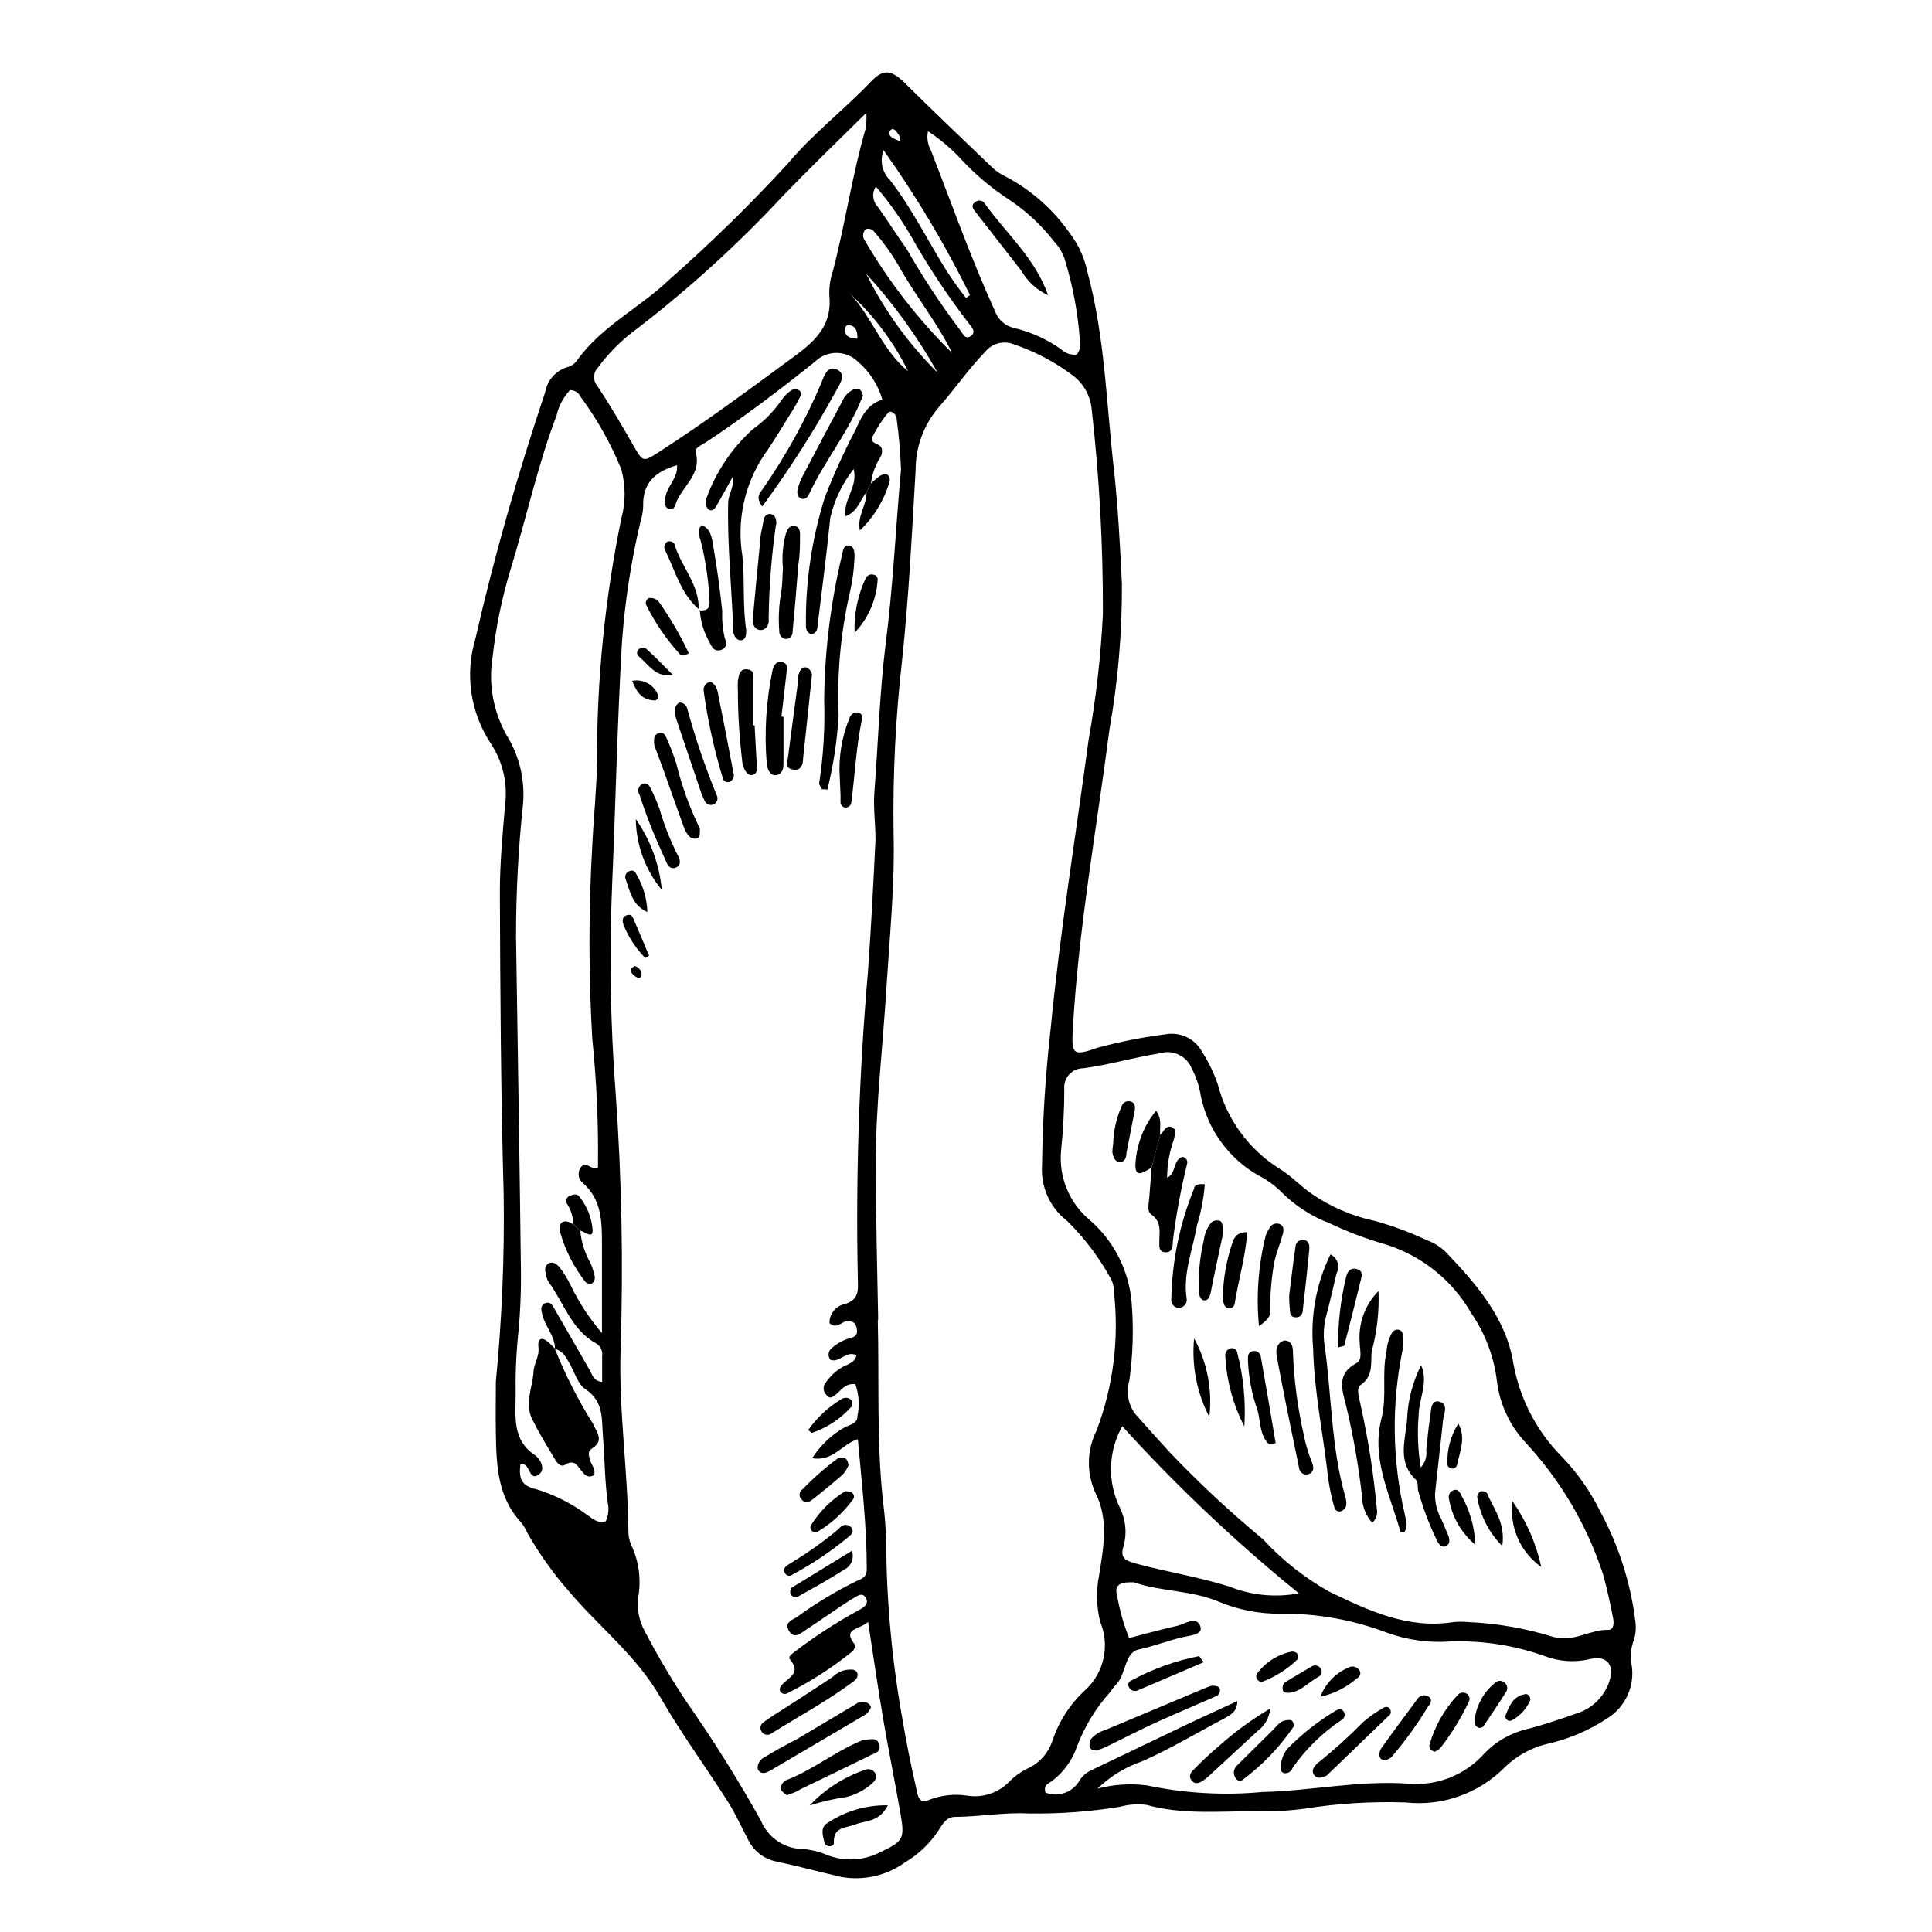 <?xml version="1.0" encoding="UTF-8"?>
<!-- Uploaded to: SVG Repo, www.svgrepo.com, Generator: SVG Repo Mixer Tools -->
<svg fill="#000000" width="800px" height="800px" version="1.1" viewBox="144 144 512 512" xmlns="http://www.w3.org/2000/svg">
 <g>
  <path d="m275.41 510.08c1.613-16.492 2.305-33.059 2.066-49.625-0.754-26.652-0.906-53.352-1.008-80.004 0-7.656 0.707-15.113 1.359-22.922v-0.004c0.781-5.785-0.562-11.656-3.777-16.523-5.398-8.16-6.894-18.293-4.082-27.66 5.039-22.168 11.336-43.984 18.539-65.496 0.547-3.055 2.738-5.555 5.695-6.5 1.07-0.254 2.016-0.879 2.668-1.762 6.5-9.168 16.727-14.008 24.586-21.562 10.977-9.672 21.438-19.914 31.34-30.684 6.547-7.859 14.711-14.055 22.016-21.715 3.477-3.629 5.594-3.023 9.27 0.656 7.457 7.406 15.113 14.66 22.672 21.914 1.078 1.074 2.34 1.945 3.727 2.57 6.812 3.609 12.668 8.793 17.082 15.113 2.254 2.981 3.82 6.422 4.582 10.078 4.684 17.23 5.039 34.965 7.055 52.496 1.109 10.078 1.613 20.152 2.117 30.23 0.066 12.902-1.027 25.785-3.277 38.488-3.426 26.449-8.211 52.75-9.723 79.398-0.402 6.953 0 7.406 6.699 5.039v0.004c5.91-1.578 11.922-2.758 17.988-3.527 3.824-0.656 7.648 1.184 9.52 4.586 1.773 2.75 3.195 5.711 4.234 8.816 2.402 9.203 8.223 17.148 16.273 22.215 2.973 1.762 5.441 4.434 8.262 6.449 5.191 3.637 11.07 6.176 17.281 7.457 4.629 1.309 9.145 2.996 13.5 5.039 1.883 0.668 3.602 1.734 5.039 3.121 8.211 8.613 16.07 17.582 17.984 29.773v0.004c1.715 9.312 6.211 17.883 12.898 24.586 4.074 4.262 7.473 9.121 10.078 14.41 4.898 9.055 8.062 18.949 9.32 29.168 0.238 1.691 0.082 3.418-0.453 5.039-0.73 1.945-0.938 4.047-0.605 6.098 1.086 5.746-1.504 11.566-6.5 14.609-4.941 3.25-10.441 5.555-16.223 6.801-4.031 1.047-7.727 3.113-10.73 5.996-6.887 7.027-16.621 10.5-26.398 9.422-8.969-0.305-17.941 0.254-26.805 1.66-4.34 0.574-8.723 0.793-13.098 0.656-9.574 0-19.246 0.957-28.719-1.664-2.375-0.309-4.793-0.137-7.102 0.504-7.977 1.297-16.055 1.887-24.133 1.766-6.449-0.352-13 0.855-19.496 0.906-2.367 0-3.324 1.914-4.383 3.527h-0.004c-2.281 3.512-5.352 6.445-8.965 8.562-4.852 3.481-10.898 4.859-16.777 3.832-5.742-1.309-11.438-2.871-17.18-4.082-3.219-0.609-5.973-2.676-7.457-5.594-1.863-3.477-3.426-7.106-5.543-10.379-5.844-9.219-12.344-18.035-17.785-27.508-6.297-11.035-16.273-18.691-24.285-28.164l0.004 0.004c-4.172-4.758-7.852-9.922-10.984-15.418-0.434-1.008-0.992-1.953-1.664-2.82-6.246-6.648-6.551-15.113-6.699-23.375-0.102-4.84 0-9.426 0-14.008zm15.668-8.566c0-3.477-2.621-5.945-3.375-9.168-0.301-1.16-0.555-2.215 0.555-2.871s2.016 0 2.57 1.211c3.176 5.492 6.348 10.984 9.473 16.473 0.707 1.211 0.957 2.82 3.273 3.074v-6.852-0.004c0.207-1.32-0.41-2.641-1.562-3.324-6.551-3.578-8.566-10.781-12.645-16.324-0.438-0.754-0.699-1.598-0.758-2.469-0.344-0.844-0.074-1.816 0.656-2.367 1.16-0.707 2.066 0 2.871 0.754v0.004c1.227 1.555 2.273 3.246 3.125 5.035 2.199 4.539 4.977 8.773 8.262 12.598v-23.477c0-5.844 0-11.891-5.039-16.273-1.285-1.016-1.531-2.871-0.555-4.184 1.41-1.965 3.023 1.16 4.535 0 0.152-11.406-0.352-22.809-1.512-34.156-0.98-17-0.98-34.039 0-51.039 0.352-7.406 1.16-14.812 1.258-22.219l0.004 0.004c-0.074-21.68 2.086-43.305 6.445-64.539 1.16-4.258 1.16-8.742 0-13-2.789-6.859-6.426-13.34-10.832-19.293-0.5-1.074-1.586-1.746-2.769-1.715-1.77 1.895-3.004 4.223-3.578 6.75-5.039 13.301-8.012 27.207-12.191 40.809-2.285 7.531-3.871 15.254-4.734 23.074-1.172 7.176 0.145 14.535 3.727 20.859 3.352 5.426 4.867 11.781 4.332 18.137-1.246 11.715-1.871 23.488-1.863 35.266 0.453 29.773 0.957 59.5 1.309 89.227h0.004c0.039 5.246-0.195 10.496-0.707 15.719-0.562 5.438-0.797 10.906-0.707 16.375 0 5.793-0.957 11.941 5.039 15.973 1.512 0.957 2.922 3.727 1.258 5.039-2.519 2.117-2.469-2.016-4.082-2.519h-0.957c-0.402 3.375 0 5.644 4.18 6.551l0.004-0.004c4.82 1.469 9.352 3.75 13.402 6.75 1.41 0.855 2.621 2.418 5.039 1.762 0.727-1.574 0.902-3.348 0.504-5.035-0.758-5.543-0.758-11.137-1.211-16.879-0.453-4.684 0.453-9.723-4.684-13.098-2.117-1.359-2.922-4.734-4.383-7.152-0.906-1.516-1.715-3.078-3.68-3.481zm83.734-229.38-1.211 2.367c-1.715 2.016-2.215 5.039-5.492 6.297-0.754-4.484 3.324-7.656 2.117-12.496-3.004 3.805-5.121 8.227-6.195 12.949-0.957 9.574-2.215 19.094-3.375 28.617 0 1.16-0.504 2.168-1.863 2.168h-0.004c-0.805-0.438-1.277-1.305-1.207-2.219-0.145-11.566 1.555-23.078 5.039-34.109 2.379-6.109 5.106-12.082 8.16-17.883 1.512-3.426 3.125-6.75 7.055-7.91-1.125-3.926-3.387-7.434-6.5-10.078-3.152-3.078-8.184-3.078-11.336 0-9.371 7.508-18.941 14.762-28.969 21.41-1.059 0.707-3.023 1.41-2.672 2.621 1.613 5.644-3.176 8.715-5.039 13-0.352 0.957-0.555 2.367-1.965 2.016-1.41-0.352-1.16-1.863-1.008-3.176 0.453-2.922 3.375-5.039 3.074-8.414-5.793 1.664-9.168 4.734-8.969 10.832l0.004 0.004c-0.047 1.297-0.266 2.586-0.656 3.828-2.539 10.645-4.207 21.477-4.988 32.395-1.211 21.16-1.664 42.371-2.57 63.531-0.805 18.574-0.504 37.18 0.906 55.719 1.621 22.684 2.059 45.438 1.312 68.168-0.504 16.02 1.914 31.891 2.066 47.863v-0.004c-0.031 1.301 0.227 2.59 0.754 3.781 2.07 4.394 2.703 9.328 1.812 14.105-0.309 3.031 0.305 6.09 1.766 8.766 3.336 6.383 7.004 12.586 10.98 18.59 7.137 10.188 13.746 20.73 19.801 31.59 1.883 4.574 6.34 7.562 11.285 7.559 2.188 0.195 4.332 0.738 6.348 1.609 4.547 1.75 9.625 1.477 13.957-0.754 6.047-2.871 6.602-3.477 5.441-10.078-1.41-8.16-3.074-16.324-4.484-24.484s-2.672-17.129-4.133-26.5c-2.168 2.117-7.203 1.613-3.324 6.246 0 0-0.352 1.211-0.805 1.562-5.266 4.262-10.977 7.945-17.031 10.984-0.535 0.402-1.273 0.402-1.812 0-0.805-0.754-0.352-1.562 0.25-2.215 1.613-1.863 5.039-2.922 2.117-6.5-0.855-0.957 0.656-1.715 1.512-2.418v-0.004c5.219-3.965 10.727-7.535 16.477-10.68 1.461-0.754 3.023-1.715 1.965-3.426-1.059-1.715-2.672 0-3.828 0.504-4.031 2.621-7.961 5.391-11.992 8.062-1.41 0.906-3.074 2.519-4.434 0.352s0.504-2.871 1.863-3.629c5.109-3.731 10.535-7 16.223-9.773 1.762-0.656 2.519-1.359 2.469-3.176 0-11.336-1.309-22.621-2.367-34.309-4.281 1.359-6.551 5.996-12.09 5.039 2.203-3.477 5.254-6.336 8.863-8.312 1.309-0.605 3.176-0.906 3.125-2.871 0.598-2.801 0.406-5.715-0.555-8.414-2.621-0.352-3.727 1.562-5.039 2.621-1.309 1.059-1.863 1.309-2.82 0-0.727-0.879-0.727-2.148 0-3.023 1.102-1.637 2.547-3.012 4.234-4.031 1.41-0.855 3.426-1.109 3.93-3.223-2.621-1.461-4.586 2.168-6.953 1.16v-0.004c-0.359-0.473-0.512-1.066-0.426-1.656 0.082-0.586 0.402-1.113 0.879-1.465 1.449-1.27 3.176-2.184 5.039-2.672 1.762-0.402 1.812-1.613 1.41-2.973-0.402-1.359-1.41-1.461-2.621-1.41-1.211 0.051-2.469 2.168-4.484 0.504-0.059-2.402 1.586-4.512 3.93-5.039 3.879-1.109 3.68-3.68 3.578-6.602v0.004c-0.57-27.117 0.32-54.246 2.668-81.266 0.855-11.789 1.461-23.578 2.016-35.266 0-4.133-0.605-8.363-0.301-12.445 1.008-13.098 1.359-26.199 2.973-39.246 1.965-15.113 2.672-30.883 4.082-46.352-0.156-4.535-0.543-9.059-1.16-13.551 0-1.008-1.461-2.367-2.266-1.512-1.527 1.848-2.848 3.856-3.93 5.996-1.109 1.863 0.707 2.016 1.664 2.672s0.855 2.316 0 3.477l-0.004-0.004c-1.203 2.019-1.977 4.266-2.266 6.602zm1.812 221.68c0.402 15.973-0.352 31.941 1.359 47.863v-0.004c0.488 3.68 0.773 7.379 0.859 11.086 0.102 15.746 1.551 31.453 4.332 46.953 1.008 5.996 2.215 11.992 3.578 17.938 0.352 1.715 0.656 4.785 3.477 3.324h-0.004c3.207-1.234 6.68-1.617 10.078-1.109 4.164 0.68 8.395-0.754 11.285-3.828 1.559-1.543 3.383-2.793 5.391-3.676 2.734-1.453 4.824-3.879 5.844-6.801 1.695-5.258 4.734-9.984 8.816-13.707 2.426-2.242 4.102-5.172 4.805-8.398 0.699-3.227 0.398-6.59-0.875-9.637-1.016-4.023-1.121-8.223-0.301-12.293 1.109-7.305 2.672-14.711-0.957-21.867v0.004c-2.43-5.285-2.316-11.387 0.301-16.578 4.426-11.703 5.996-24.293 4.586-36.727 0.043-1.309-0.289-2.602-0.957-3.727-3.078-5.566-6.949-10.66-11.488-15.117-4.551-3.512-7.031-9.078-6.598-14.812 0.148-12.004 0.906-23.992 2.266-35.922 2.469-25.695 6.648-51.188 10.078-76.781v0.004c1.961-10.977 3.223-22.066 3.777-33.203 0.066-18.16-0.926-36.312-2.973-54.359-0.332-3.57-2.164-6.828-5.039-8.969-4.719-3.551-9.973-6.32-15.566-8.211-2.691-1.09-5.781-0.293-7.609 1.965-4.434 4.586-8.012 9.824-12.191 14.559-4.031 4.641-6.25 10.582-6.246 16.727-0.957 16.828-1.812 33.656-3.578 50.383-1.738 15.215-2.496 30.531-2.266 45.844 0.352 13.551-1.008 27.055-1.863 40.605-0.957 15.922-2.922 31.84-2.871 47.762 0.047 13.453 0.398 27.059 0.652 40.609zm75.57-70.836-4.484 0.805c-5.543 1.109-11.035 2.57-16.625 3.324-1.418-0.004-2.773 0.59-3.731 1.633-0.961 1.047-1.434 2.449-1.305 3.859 0 5.441-0.301 10.934-0.855 16.375h-0.004c-0.641 7.043 2.246 13.949 7.711 18.441 6.309 5.519 10.242 13.262 10.98 21.613 0.582 6.953 0.383 13.949-0.602 20.855-0.883 3-0.328 6.238 1.512 8.766 3.023 3.426 6.098 6.852 9.07 10.078h-0.004c7.812 8.211 16.105 15.949 24.84 23.176 5.039 5.477 10.902 10.133 17.379 13.805 10.43 5.039 20.906 10.078 33.102 8.16 1.305-0.125 2.621-0.125 3.93 0 7.644 0.336 15.215 1.656 22.52 3.93 5.543 1.512 9.672-2.016 14.609-1.863 1.512 0 1.512-1.965 1.211-3.273-0.754-3.828-1.562-7.656-2.621-11.438-4.285-13.141-11.406-25.18-20.855-35.27-3.984-4.402-6.516-9.926-7.258-15.816-0.766-6.531-3.117-12.777-6.852-18.188-4.953-8.617-12.949-15.07-22.418-18.09-5.188-1.477-10.242-3.379-15.113-5.691-4.922-1.875-9.375-4.797-13.051-8.566-1.762-1.68-3.766-3.09-5.945-4.18-7.809-4.519-13.312-12.168-15.113-21.008-0.418-2.586-1.25-5.09-2.469-7.406-1.211-2.832-4.148-4.516-7.203-4.133zm-17.328 195.02c4.254-1.109 8.684-1.398 13.047-0.855 10.066 2.121 20.391 2.715 30.633 1.762 12.898-0.301 25.594-3.125 38.594-2.215h-0.004c7.594 0.699 15.066-2.234 20.152-7.91 3.019-3.203 6.906-5.461 11.188-6.5 4.434-1.109 8.816-2.621 13.148-4.133v0.004c4.074-1.199 7.328-4.269 8.766-8.266 1.664-4.684-0.555-7.406-5.34-6.144-3.844 0.863-7.852 0.582-11.539-0.805-8.07-2.894-16.617-4.231-25.188-3.93-5.68 0.414-11.379-0.375-16.727-2.32-9.008-3.426-18.578-5.133-28.215-5.039-5.707 0.07-11.371-1.043-16.625-3.273-7.203-2.973-15.113-2.57-22.27-5.039-0.438-0.027-0.875-0.027-1.309 0-2.621 0-3.879 1.109-3.125 3.527 0.656 3.848 1.719 7.613 3.176 11.234 4.434-1.16 8.664-2.316 12.898-3.273 2.066-0.504 5.039-2.769 6.047 0.352 0.555 2.117-3.125 2.266-5.039 2.769-3.828 0.906-7.457 2.367-11.336 3.176-3.879 0.805-3.273 6.602-6.047 9.32-0.578 0.656-1.117 1.348-1.613 2.066-3.801 4.227-6.777 9.133-8.766 14.461-1.234 3.535-3.477 6.637-6.449 8.918-0.906 0.754-2.519 1.059-1.863 3.176v-0.004c3.312 1.297 7.078 0.023 8.918-3.023 0.789-1.316 1.969-2.356 3.375-2.973l24.836-11.891c4.434-2.117 8.918-4.133 13.703-6.348 0 2.973-2.016 3.777-3.629 4.684-7.152 3.777-14.105 7.961-21.512 11.234l0.004 0.004c-4.453 1.508-8.516 3.984-11.891 7.254zm-61.266-444.11c-8.113 8.012-15.113 14.762-21.965 21.867v-0.004c-11.902 12.805-24.844 24.602-38.691 35.266-4.074 2.949-7.664 6.519-10.633 10.582-1.188 1.336-1.188 3.348 0 4.684 3.324 5.039 6.449 10.379 9.473 15.668 2.57 4.434 2.57 4.586 6.648 1.965 12.496-8.012 24.434-16.93 36.375-25.695 5.691-4.18 9.773-8.414 8.969-16.02-0.066-2.172 0.258-4.34 0.957-6.398 3.273-12.496 5.039-25.191 8.664-37.684h0.004c0.215-1.398 0.281-2.82 0.199-4.231zm114.62 392.36c-16.707-13.547-32.352-28.352-46.805-44.281-3.762 6.676-3.988 14.785-0.602 21.66 1.535 3.133 1.875 6.715 0.957 10.078-1.109 3.324 0.656 3.93 3.375 4.684 8.211 2.215 16.625 3.527 24.738 6.098h-0.004c5.824 2.312 12.184 2.926 18.34 1.762zm-98.293-387.48c-0.363 1.715-0.098 3.504 0.758 5.035 5.543 14.258 10.629 28.668 16.977 42.621v0.004c0.801 2.258 2.703 3.949 5.039 4.484 4.488 1.059 8.73 2.977 12.492 5.641 1.094 1.074 2.613 1.594 4.133 1.41 1.211-1.309 0.855-2.871 0.805-4.332-0.531-6.992-1.832-13.902-3.879-20.605-0.562-1.887-1.562-3.613-2.922-5.039-3.363-4.34-7.414-8.102-11.988-11.133-4.41-2.875-8.469-6.258-12.094-10.078-2.754-3.055-5.887-5.746-9.32-8.008zm6.602 59.199c-4.082-8.465-10.078-15.719-14.66-24.031v-0.004c-1.777-2.981-3.816-5.797-6.098-8.414-0.5-0.762-1.453-1.094-2.316-0.805-0.832 0.773-0.961 2.047-0.305 2.973 6.477 11.098 14.406 21.281 23.578 30.277zm-20.406-44.539c-1.129 1.715-0.895 3.988 0.555 5.441 2.621 3.727 5.039 7.508 7.707 11.285 4.211 7.379 8.887 14.48 14.008 21.262 0.754 0.906 1.359 2.769 2.922 1.613 1.562-1.16 0-2.519-0.805-3.629-4.926-6.434-9.453-13.164-13.555-20.152-3.066-5.629-6.695-10.93-10.832-15.82zm2.066-9.723c-1.105 2.762-0.449 5.914 1.664 8.008 5.894 7.609 10.078 16.223 15.113 24.234 1.562 2.367 3.176 4.684 5.039 7.004l1.059-0.754-0.004-0.004c-6.582-13.371-14.23-26.191-22.871-38.34zm14.105 58.746v-0.004c-5.234-9.32-11.523-18.012-18.742-25.895 4.789 9.645 11.121 18.441 18.742 26.047zm-7.758-0.301v-0.004c-3.766-7.586-8.887-14.414-15.113-20.152 5.793 6.297 8.414 14.762 15.113 20.301zm-13.301-8.418c0-1.965-0.352-3.375-2.469-3.629-0.391 0.125-0.707 0.422-0.855 0.809-0.203 2.367 1.512 2.82 3.324 2.82zm11.438-52.297c-0.301-1.059-0.301-1.562-0.555-1.812-0.25-0.25-1.258-2.266-2.215-1.008-0.961 1.258 0.805 2.215 2.769 2.82z"/>
  <path d="m374.81 272.13c0.762-0.762 1.586-1.453 2.469-2.066 1.461-0.805 2.621-0.402 2.519 1.41-1.434 4.988-4.164 9.508-7.91 13.098-0.855-3.727 1.863-6.699 1.715-10.078z"/>
  <path d="m338.23 270.27c-1.461 2.672-2.922 5.289-4.434 7.91-0.453 0.754-1.16 1.461-2.066 0.805v0.004c-0.438-0.469-0.703-1.074-0.754-1.715-0.039-0.434 0.047-0.871 0.25-1.258 2.535-7.016 6.754-13.297 12.293-18.289 2.957-2.082 5.519-4.676 7.559-7.656 0.727-1.09 1.672-2.016 2.769-2.723 0.559-0.277 1.211-0.277 1.766 0 0.301 0.141 0.531 0.398 0.625 0.719 0.098 0.316 0.055 0.66-0.121 0.945-0.672 1.363-1.41 2.691-2.219 3.981-2.469 3.879-4.734 7.859-7.406 11.586-5.238 7.887-7.289 17.465-5.742 26.805 0.656 6.5 0 13.098 1.008 19.598 0 1.008 0 2.418-1.211 2.672-1.211 0.25-2.168-1.109-2.215-2.367-0.402-11.336-1.613-22.672-1.359-34.008 0.051-2.422 1.711-4.336 1.258-7.008z"/>
  <path d="m361.81 353.14c-0.25-0.555-0.805-1.16-0.707-1.664h0.004c1.113-7.281 1.551-14.652 1.309-22.016 0.133-12.793 1.688-25.535 4.637-37.988 0.352-1.258 0.352-3.074 1.914-2.922 1.562 0.152 1.562 2.266 1.461 3.629-0.117 2.832-0.488 5.648-1.109 8.414-2.508 10.809-3.539 21.91-3.074 33-0.383 6.625-1.375 13.203-2.973 19.648z"/>
  <path d="m345.99 278.23c-1.664-2.316-0.855-3.324 0-4.434 6.133-8.797 11.352-18.199 15.57-28.062 0.754-1.914 1.664-5.039 4.281-3.777 2.621 1.258 0.605 4.031-0.301 5.691v0.004c-5.832 10.613-12.363 20.828-19.551 30.578z"/>
  <path d="m374.81 596.48c-0.414 1.012-1.184 1.84-2.168 2.316l-24.637 14.508c-1.008 0.555-2.168 0.906-2.922 0-0.754-0.906 0-2.621 1.008-3.324 2.922-1.812 5.996-3.477 9.02-5.039l15.668-9.32v0.004c1.039-0.855 2.539-0.855 3.578 0 0 0 0.453 0.504 0.453 0.855z"/>
  <path d="m351.63 333.95v12.445c0 1.41-0.352 2.769-1.863 3.023-1.512 0.25-2.418-1.359-2.57-2.973-0.684-8.277-0.172-16.609 1.512-24.738 0.301-1.359 1.008-2.621 2.621-2.215 1.613 0.402 1.211 1.613 1.109 2.719-0.402 3.879-0.906 7.809-1.359 11.688z"/>
  <path d="m372.69 248.86-0.906 2.168c-3.629 8.363-9.473 15.566-13.352 23.879-0.352 0.754-0.957 1.562-2.016 1.258-1.059-0.301-1.309-1.562-1.008-2.57v0.004c0.312-1.266 0.789-2.484 1.41-3.629 3.426-6.551 6.902-13.098 10.379-19.598 0.594-1.434 1.711-2.586 3.125-3.223 1.309-0.457 2.016 0.148 2.367 1.711z"/>
  <path d="m329.16 305.79c1.664 0 2.922 0 2.871-2.316-0.215-5.422-0.992-10.809-2.316-16.07-0.352-1.461-1.211-2.82 0.301-4.231 2.418 1.008 2.621 3.426 2.973 5.391 1.008 5.793 1.812 11.586 2.418 17.434v-0.004c-0.109 2.371 0.109 4.742 0.656 7.051 0.504 1.211 0.656 2.719-1.059 3.223-1.715 0.504-2.367-0.805-2.922-1.965v0.004c-1.531-2.629-2.43-5.578-2.621-8.617z"/>
  <path d="m351.48 294.45c-0.289-3.062-0.016-6.152 0.809-9.117 0.402-1.059 0.906-2.117 2.215-1.965 1.309 0.152 1.562 1.359 1.512 2.469 0 2.621 0 5.039-0.453 7.859-0.453 5.894-0.957 11.789-1.512 17.633 0 1.16-0.656 2.168-2.016 1.965-0.898-0.191-1.531-0.996-1.512-1.914-0.285-3.484-0.113-6.988 0.504-10.43 0.355-2.117 0.305-4.332 0.453-6.5z"/>
  <path d="m352.49 619.76c-0.539-0.375-1.031-0.816-1.461-1.312-0.453-0.656 0-1.258 0.301-1.812h0.004c0.242-0.359 0.57-0.656 0.957-0.855 6.699-2.519 12.395-7.152 19.043-10.078 0.578-0.285 1.188-0.504 1.812-0.652 1.461 0 3.223-0.805 3.828 1.211 0.605 2.016-0.957 2.266-2.117 2.82-6.195 3.023-12.445 6.098-18.691 9.07-1.156 0.801-2.414 1.156-3.676 1.609z"/>
  <path d="m349.62 283.11c-1.152 8.113-1.793 16.293-1.914 24.488 0.023 0.434 0.023 0.871 0 1.309-0.25 1.16-0.906 2.066-2.168 2.066-1.258 0-2.168-1.309-2.066-2.719 0.605-6.75 1.258-13.453 1.914-20.152 0-1.965 0.555-3.879 0.906-5.844 0-1.059 0.707-2.266 2.016-2.016 1.309 0.25 1.359 1.512 1.461 2.621z"/>
  <path d="m343.98 336.21 0.602 11.035c0 0.906 0 1.812-1.109 2.117-1.109 0.301-1.863-0.754-2.266-1.664-0.293-0.598-0.465-1.25-0.504-1.914-0.762-6.234-1.148-12.512-1.156-18.793-0.055-0.855-0.055-1.715 0-2.57 0.25-1.512 0.504-3.324 2.57-3.023 2.066 0.301 1.41 1.914 1.41 3.125v11.688z"/>
  <path d="m371.28 587.72c0 1.16-0.707 1.562-1.41 2.117-6.801 5.039-14.207 9.02-21.363 13.504v-0.004c-0.426 0.348-0.992 0.484-1.531 0.363-0.539-0.117-0.992-0.473-1.238-0.969-0.434-0.812-0.172-1.82 0.605-2.316 1.914-1.41 3.93-2.672 5.945-3.93 4.18-2.719 8.363-5.391 12.496-8.16h-0.004c1.242-1.238 2.934-1.91 4.688-1.867 0.855-0.051 1.711 0.254 1.812 1.262z"/>
  <path d="m366.55 350.12c-0.371-5.438 0.527-10.887 2.617-15.922 0.285-0.844 1.074-1.41 1.965-1.41 0.449-0.008 0.871 0.203 1.133 0.566 0.262 0.359 0.328 0.828 0.18 1.25-1.562 7.254-1.863 14.66-2.82 21.965h-0.004c-0.02 0.43-0.227 0.832-0.562 1.102-0.34 0.27-0.773 0.383-1.199 0.309-0.641-0.141-1.102-0.703-1.109-1.359v-1.965z"/>
  <path d="m359.19 322.66c-0.855 8.113-1.562 15.113-2.367 22.371 0 1.562-0.504 3.273-2.621 2.922-2.117-0.352-1.613-1.762-1.41-3.074l2.719-20.457c-0.051-0.434-0.051-0.875 0-1.309 0.352-1.008 0.707-2.367 1.914-2.266 1.211 0.098 1.715 1.559 1.766 1.812z"/>
  <path d="m329.46 364.73c0 0.754-0.25 1.461-0.906 1.512-0.625 0.09-1.258-0.07-1.762-0.453-0.609-0.621-1.086-1.359-1.414-2.164-2.621-7.152-5.039-14.359-7.758-21.512v-0.004c-0.172-0.398-0.273-0.824-0.301-1.258 0-1.109 0-2.266 1.309-2.57 1.309-0.301 1.664 0.555 2.016 1.309 0.973 2.188 1.832 4.426 2.57 6.703 1.457 5.965 3.555 11.758 6.246 17.281 0.043 0.383 0.043 0.773 0 1.156z"/>
  <path d="m324.02 330.17c1.012-0.023 1.898 0.672 2.117 1.66 2.129 7.758 4.719 15.379 7.758 22.824 0.289 0.477 0.336 1.059 0.129 1.574-0.211 0.516-0.648 0.902-1.188 1.047-0.883 0.211-1.785-0.262-2.113-1.109-0.488-0.957-0.891-1.949-1.211-2.973-2.066-6.195-4.18-12.344-6.246-18.488-0.555-1.816-0.859-3.43 0.754-4.535z"/>
  <path d="m332.29 324.68c1.812 0.855 1.914 2.719 2.215 4.332 1.359 6.602 2.621 13.25 3.879 19.852h0.004c0.281 0.875-0.098 1.824-0.906 2.266-0.391 0.199-0.852 0.199-1.242 0-0.387-0.199-0.656-0.574-0.723-1.008-2.277-7.516-3.961-15.195-5.039-22.973-0.18-1.184 0.633-2.289 1.812-2.469z"/>
  <path d="m314.35 351.68c1.109-0.301 1.715 0.453 2.066 1.211v-0.004c0.875 1.734 1.648 3.519 2.316 5.344 1.27 4.398 2.957 8.664 5.039 12.746 0.555 1.008 0.656 2.316-0.504 2.871-1.16 0.555-2.117 0-2.621-1.258-1.41-3.176-2.871-6.297-4.133-9.523-1.258-3.227-2.164-5.746-3.019-8.414-0.336-0.496-0.434-1.113-0.27-1.688 0.168-0.574 0.578-1.043 1.125-1.285z"/>
  <path d="m358.54 622.48c3.996-4.238 8.957-7.453 14.461-9.371 1.02-0.551 2.293-0.223 2.922 0.758 0.656 1.109 0 2.066-0.855 2.82h-0.004c-1.973 1.734-4.344 2.965-6.902 3.578-3.266 0.461-6.484 1.203-9.621 2.215z"/>
  <path d="m379.29 622.43c-2.316 4.535-5.844 3.981-8.516 5.039s-5.996 0.555-5.793 5.039c0 0.605-0.906 0.906-1.562 0.707-0.656-0.203-0.855-0.504-0.906-0.805-0.402-1.863-1.309-4.082 0.855-5.34v-0.004c4.711-3.133 10.266-4.75 15.922-4.637z"/>
  <path d="m351.73 560.31c0-0.957 0.855-1.461 1.562-1.914v-0.004c4.625-2.766 9.023-5.898 13.148-9.371 0.359-0.57 0.988-0.914 1.66-0.914 0.676 0 1.305 0.344 1.664 0.914 0.656 1.211-0.453 1.812-1.258 2.57-4.5 3.68-9.344 6.922-14.461 9.676-0.508 0.43-1.254 0.43-1.762 0-0.219-0.301-0.406-0.621-0.555-0.957z"/>
  <path d="m368.86 532.35c-0.375 0.883-0.883 1.699-1.512 2.418-2.621 2.266-5.289 4.484-8.012 6.602-0.805 0.656-1.914 1.211-2.922 0-0.387-0.387-0.574-0.93-0.504-1.473 0.07-0.543 0.387-1.023 0.859-1.297 2.848-2.969 5.949-5.684 9.27-8.113 1.258-0.504 2.566-0.453 2.82 1.863z"/>
  <path d="m326.54 317.12c-1.211 0.754-1.914 0.707-2.367 0.25v0.004c-3.492-3.832-6.441-8.117-8.766-12.746-0.25-0.359-0.324-0.809-0.207-1.227 0.117-0.418 0.414-0.766 0.809-0.941 0.453 0 1.211 0 1.762 0.352h0.004c0.387 0.199 0.715 0.496 0.957 0.859 2.988 4.246 5.598 8.75 7.809 13.449z"/>
  <path d="m369.77 554.97c0.691 1.977-0.223 4.148-2.117 5.039-3.828 2.469-7.859 4.684-11.84 6.902-0.34 0.281-0.789 0.402-1.227 0.324-0.434-0.078-0.816-0.344-1.039-0.727-0.242-0.59-0.145-1.266 0.254-1.762 5.289-3.277 10.527-6.398 15.969-9.777z"/>
  <path d="m360.05 550.03c-1.16 0-1.562-1.16-1.109-1.863 2.273-3.644 5.363-6.711 9.02-8.969 0.402 0 1.258 0 1.762 0.352v0.004c0.578 0.367 0.758 1.125 0.402 1.711-2.531 3.504-5.754 6.453-9.469 8.668 0 0-0.406 0.051-0.605 0.098z"/>
  <path d="m319.39 379.85c-4.371-5.301-6.805-11.926-6.902-18.793 3.891 5.559 6.269 12.035 6.902 18.793z"/>
  <path d="m370.48 311.68c-0.191-4.965 0.812-9.906 2.922-14.406 0.367-0.832 1.305-1.246 2.164-0.957 0.68 0.125 1.133 0.777 1.008 1.461-0.328 5.207-2.484 10.133-6.094 13.902z"/>
  <path d="m329.46 305.68c-5.039-4.18-6.5-10.43-9.219-15.922v0.004c-0.414-0.824-0.102-1.824 0.703-2.269 0.613-0.145 1.258 0.023 1.715 0.457 1.762 6.246 6.801 10.93 6.5 17.832z"/>
  <path d="m315.56 385.69c-3.879-1.664-4.586-5.34-5.742-8.664v-0.004c-0.168-0.395-0.172-0.836-0.012-1.234 0.16-0.398 0.473-0.715 0.867-0.879 1.008-0.504 1.664 0 2.066 0.957 1.742 2.988 2.711 6.363 2.82 9.824z"/>
  <path d="m358.18 522.98c2.316-3.301 5.305-6.082 8.766-8.16 0.723-0.52 1.695-0.52 2.418 0 0.34 0.277 0.539 0.695 0.539 1.133 0 0.441-0.199 0.855-0.539 1.133-2.754 3.012-6.219 5.277-10.078 6.602-0.047 0.254-0.402-0.203-1.105-0.707z"/>
  <path d="m315 397.88c-2.434-2.477-4.367-5.402-5.691-8.617-0.402-1.008-0.555-2.266 0.754-2.719s1.613 0.504 1.965 1.309c1.359 3.125 2.672 6.297 3.981 9.422z"/>
  <path d="m322.36 322.91c-4.637 0.707-6.449-2.769-9.168-5.039l-0.004 0.004c-0.227-0.227-0.355-0.535-0.355-0.859 0-0.32 0.129-0.629 0.355-0.855 0.297-0.328 0.719-0.516 1.16-0.516 0.441 0 0.863 0.188 1.156 0.516 2.422 2.168 4.586 4.484 6.856 6.75z"/>
  <path d="m311.53 324.43c2.941-0.578 5.867 1.066 6.902 3.879 0.301 0.555-0.352 1.359-1.008 1.309-3.074-0.148-4.535-1.762-5.894-5.188z"/>
  <path d="m312.13 400c1.066 0.223 1.848 1.129 1.914 2.215 0 0.805-0.555 1.109-1.211 0.805-0.656-0.301-1.863-1.16-1.664-2.418 0.055-0.051 0.609-0.199 0.961-0.602z"/>
  <path d="m520.61 505.8c2.016 4.637-0.605 8.867-0.656 13.25h0.004c-0.379 4.625-0.195 9.277 0.551 13.855 1.164-1.246 1.699-2.949 1.465-4.633 0.352-2.82 0.504-5.691 1.008-8.465 0.301-1.715 0-5.039 2.519-4.332 2.519 0.707 1.059 3.324 0.906 5.039-0.656 6.5-1.461 12.949-2.117 19.445-0.012 2.305 0.562 4.574 1.66 6.602l1.812 4.231c0.453 1.109 0.555 2.367-0.504 2.922-1.059 0.555-1.965-0.402-2.469-1.512h0.004c-2.102-4.316-3.789-8.82-5.039-13.453 0-0.855 0-2.066-0.453-2.519-5.039-4.684-2.922-10.328-2.418-15.871v0.004c0.164-5.066 1.438-10.039 3.727-14.562z"/>
  <path d="m509.32 486.15c0.207 5.402-0.402 10.805-1.812 16.023-0.301 2.922 0.555 6.449-2.871 8.816-1.461 1.008-0.301 3.727 0 5.644v-0.004c1.988 8.953 3.402 18.023 4.231 27.156 0.309 1.387-0.152 2.832-1.207 3.777-1.766-1.984-2.734-4.547-2.723-7.203-0.914-7.988-2.309-15.91-4.18-23.73-1.008-4.133-2.769-8.465 2.719-11.387 1.715-0.906 0.855-3.578 0.855-5.543v0.004c-0.387-5.027 1.434-9.977 4.988-13.555z"/>
  <path d="m496.58 476.43c0.906 0.43 1.594 1.215 1.898 2.172 0.305 0.953 0.203 1.992-0.285 2.867-0.855 3.629-1.664 7.254-2.621 10.832-0.723 2.535-0.93 5.191-0.605 7.809 1.965 13.352 1.715 27.004 5.492 40.305 0.277 0.828 0.379 1.703 0.305 2.57-0.172 0.598-0.57 1.102-1.109 1.41-0.402 0.219-0.883 0.227-1.293 0.027s-0.699-0.586-0.773-1.035c-0.711-2.512-1.25-5.07-1.613-7.656-1.258-11.488-3.727-22.824-3.981-34.41-0.758-8.559 0.828-17.164 4.586-24.891z"/>
  <path d="m516.18 550.03c-0.336 0.027-0.672 0.027-1.008 0-2.82-10.078-7.859-19.398-5.039-30.23 1.461-5.691 0-11.738 1.309-17.582l0.004 0.004c0.09-1.77 0.59-3.496 1.461-5.039 0.348-0.57 1-0.887 1.664-0.805 0.676 0.051 1.188 0.633 1.156 1.309 0.18 1.305 0.18 2.625 0 3.93-3 14.496-2.793 29.473 0.605 43.883 0.152 1.207 0.957 2.719-0.152 4.531z"/>
  <path d="m451.49 444.74c0.957-0.805 1.41-2.621 2.973-2.066s0.805 2.168 0.605 3.375c-1.168 3.231-1.766 6.641-1.766 10.074 2.519-1.211 1.461-4.734 4.082-5.543v0.004c0.422 0.055 0.801 0.293 1.035 0.652 0.23 0.359 0.297 0.801 0.172 1.211-1.664 6.754-2.926 13.602-3.777 20.504 0 1.109 0 2.973-1.914 2.922-1.914-0.051-1.664-1.664-1.664-2.973 0-2.57 0.656-5.039-2.117-7.055-1.258-0.855-0.656-2.871-0.555-4.383l0.605-7.809c0.758-3.273 1.562-5.992 2.32-8.914z"/>
  <path d="m463.28 457.84c-0.27 3.68-0.961 7.312-2.066 10.832-1.059 6.398-3.727 12.594-2.769 19.297 0.164 0.66 0 1.355-0.438 1.875-0.441 0.52-1.102 0.797-1.781 0.742-0.555-0.047-1.066-0.324-1.41-0.766-0.344-0.438-0.488-1-0.402-1.551 0.184-10.062 2.231-20.008 6.047-29.32 0-0.758 0.906-1.312 2.82-1.109z"/>
  <path d="m484.34 499.25c2.168 0 2.316 1.914 2.316 3.426 0.285 7.207 1.23 14.375 2.824 21.41 0.477 2.555 1.219 5.055 2.215 7.457 0.504 1.211 0.656 2.719-1.109 3.176-0.539 0.117-1.102-0.004-1.547-0.332-0.441-0.328-0.723-0.832-0.77-1.383-2.016-9.621-3.981-19.246-5.793-28.867-0.352-1.766-0.605-4.031 1.863-4.887z"/>
  <path d="m477.64 495.42c-0.777-8.074-0.16-16.219 1.812-24.082 0.23-0.625 0.535-1.215 0.906-1.766 0.441-1.062 1.637-1.59 2.723-1.207 1.258 0.504 1.16 1.664 0.855 2.769-0.707 2.519-1.762 5.039-2.266 7.508-0.754 4.305-1.109 8.676-1.059 13.047 0 1.059-0.504 2.066-2.973 3.731z"/>
  <path d="m480.25 526.71c-2.469-2.418-2.168-5.945-2.973-8.918-1.535-4.309-2.398-8.828-2.566-13.402 0-1.059 0-2.266 1.664-2.367h-0.004c0.902-0.004 1.66 0.668 1.766 1.562 1.359 7.609 2.621 15.113 3.93 22.871z"/>
  <path d="m461.71 482.52c0.098-3.312 0.535-6.606 1.309-9.824 0.18-1.523 0.734-2.977 1.613-4.234 0.453-0.77 1.34-1.172 2.219-1.008 1.059 0 1.16 1.16 1.16 2.016h-0.004c0.074 0.652 0.074 1.312 0 1.965-1.059 5.039-2.117 9.773-3.074 14.711-0.25 1.109-0.504 2.469-1.715 2.469-1.211 0-1.562-1.664-1.512-2.922 0.055-1.258-0.098-1.711 0.004-3.172z"/>
  <path d="m473.76 522.02c-2.977-5.769-4.691-12.105-5.039-18.59-0.125-0.898 0.402-1.762 1.258-2.066 0.41-0.156 0.867-0.117 1.242 0.109 0.375 0.227 0.625 0.617 0.672 1.051 1.652 6.359 2.285 12.941 1.867 19.496z"/>
  <path d="m485.64 487.36c0.504-3.879 1.008-8.414 1.664-12.848 0-1.059 0.855-2.066 2.215-1.914 1.359 0.152 1.562 1.461 1.461 2.469-0.504 5.391-1.109 10.73-1.715 16.07 0 1.109-0.656 2.117-2.016 1.965-1.359-0.152-1.309-1.008-1.41-1.914h0.004c-0.137-1.27-0.203-2.551-0.203-3.828z"/>
  <path d="m474.51 470.53c-0.402 6.5-2.316 12.695-3.324 19.043-0.125 0.652-0.699 1.121-1.359 1.109-0.695 0.043-1.316-0.43-1.461-1.109-0.227-0.609-0.328-1.262-0.305-1.914 0.113-4.797 0.945-9.555 2.469-14.105 0.504-1.613 1.262-3.023 3.981-3.023z"/>
  <path d="m498.59 501.11c-0.047-6.328 0.684-12.641 2.168-18.793 0.301-1.258 1.109-2.469 2.769-2.016 1.664 0.453 1.41 1.613 1.16 2.672-1.41 5.844-2.922 11.738-4.434 17.582 0.051 0.203-0.656 0.203-1.664 0.555z"/>
  <path d="m451.49 444.74c-0.754 2.922-1.562 5.793-2.316 8.715-1.562 0.805-4.18 3.023-4.281-0.352h-0.004c0.133-5.398 2.066-10.594 5.492-14.762 1.766 2.519 0.809 4.531 1.109 6.398z"/>
  <path d="m438.99 447.3c0.07-3.469 0.82-6.894 2.219-10.074 0.156-0.531 0.531-0.969 1.031-1.211 0.5-0.238 1.074-0.258 1.586-0.051 0.906 0.352 1.059 1.309 0.906 2.215-0.707 3.828-1.512 7.609-2.215 11.438 0 1.16-0.504 2.367-1.762 2.367-1.258 0-1.812-1.461-1.965-2.719 0.012-0.656 0.078-1.316 0.199-1.965z"/>
  <path d="m544.84 541.87c3.668 5.231 6.254 11.141 7.609 17.383-2.734-1.93-4.887-4.566-6.227-7.633-1.344-3.062-1.82-6.434-1.383-9.75z"/>
  <path d="m534.97 553.36c-3.742-3.117-6.231-7.484-7.004-12.293-0.184-0.895 0.309-1.789 1.16-2.117 1.109-0.504 1.715 0.402 2.016 1.109 2.356 4.047 3.672 8.617 3.828 13.301z"/>
  <path d="m464.48 519.5c-3.32-6.402-4.719-13.629-4.027-20.809 3.465 6.352 4.875 13.621 4.027 20.809z"/>
  <path d="m542.12 553.71c-3.539-3.539-5.867-8.105-6.652-13.047 0.047-0.609 0.387-1.152 0.906-1.465 0.617-0.105 1.254 0.082 1.715 0.504 1.66 4.133 4.938 7.762 4.031 14.008z"/>
  <path d="m530.48 521.27c2.066 3.777 0.402 7.356-0.352 10.934-0.152 0.66-0.797 1.082-1.461 0.957-0.656-0.078-1.141-0.652-1.109-1.312-0.105-3.738 0.91-7.422 2.922-10.578z"/>
  <path d="m291.07 501.52c2.766 6.887 6.137 13.512 10.078 19.801 1.109 2.418 3.023 4.535-0.352 6.602-1.16 0.707-0.707 1.863-0.453 2.973 0.25 1.109 1.715 2.57 1.008 4.082-1.863 0.906-2.57-0.453-3.375-1.359-0.805-0.906-1.664-3.023-4.082-1.512-1.664 1.059-2.621-1.059-3.324-2.215-1.965-3.176-3.828-6.398-5.492-9.672-2.117-4.133 0-8.465 0.301-12.543 0-2.066 1.613-4.133 1.309-6.648-0.301-2.519 1.008-2.82 2.82-1.16l1.863 1.812z"/>
  <path d="m297.78 470.13c0.262 3.035 1.191 5.977 2.719 8.613 0.508 1.203 0.895 2.453 1.16 3.731 0.02 0.641-0.262 1.254-0.758 1.66-0.594 0.176-1.234 0.043-1.711-0.352-3.098-3.93-5.391-8.434-6.754-13.25-0.605-2.519 0.906-3.777 3.477-2.066z"/>
  <path d="m297.78 470.13-1.863-1.715h-0.004c-0.023-1.957-0.621-3.863-1.711-5.488-0.199-0.391-0.211-0.848-0.035-1.25 0.176-0.398 0.52-0.699 0.941-0.816 0.805-0.352 1.863-0.555 2.418 0.25 2.039 2.516 3.269 5.59 3.527 8.816 0.051 2.469-1.812 0.605-3.273 0.203z"/>
  <path d="m434.66 607.92c-1.359 0-1.863-0.504-1.914-1.16-0.062-0.641 0.059-1.289 0.352-1.863 0.988-1.172 2.305-2.016 3.781-2.418l27.004-11.336 1.211-0.402c0.906 0 1.863 0 2.168 0.805h-0.004c0.223 0.902-0.312 1.82-1.211 2.066-5.039 2.215-10.078 4.332-15.113 6.602-5.039 2.266-8.969 4.383-13.453 6.551v-0.004c-0.918 0.438-1.859 0.824-2.82 1.16z"/>
  <path d="m480.61 596.79c-0.195 2.371-1.41 4.539-3.328 5.945l-12.496 11.539h0.004c-0.625 0.605-1.301 1.164-2.016 1.66-0.906 0.555-2.016 1.059-2.922 0-0.906-1.059-0.453-2.066 0.402-2.871 2.203-2.285 4.523-4.457 6.953-6.5 4.141-3.684 8.629-6.957 13.402-9.773z"/>
  <path d="m493.61 615.12c-0.586-0.02-1.121-0.324-1.434-0.82-0.316-0.492-0.363-1.113-0.129-1.648 0.418-0.746 1.004-1.387 1.715-1.863 4.047-3.266 7.898-6.766 11.535-10.48 1.711-1.465 3.57-2.746 5.543-3.828 0.293-0.152 0.633-0.172 0.941-0.055 0.309 0.113 0.551 0.355 0.672 0.66 0.18 0.383 0.18 0.824 0 1.207l-16.828 16.223c-0.625 0.332-1.309 0.539-2.016 0.605z"/>
  <path d="m486.86 601.52c-3.742 5.512-8.391 10.352-13.754 14.309-0.629 0.234-1.332-0.023-1.664-0.605-0.773-1.109-0.551-2.633 0.504-3.477l9.219-9.117c1.109-1.008 1.863-2.469 3.527-2.719 1.664-0.254 2.066-0.055 2.168 1.609z"/>
  <path d="m510.84 610.44c-0.32 0.012-0.633-0.102-0.871-0.32-0.234-0.219-0.375-0.52-0.387-0.84-0.078-0.648 0.062-1.305 0.402-1.863 3.125-4.383 6.348-8.715 9.574-13.047l-0.004-0.004c0.574-1.008 1.84-1.387 2.875-0.855 1.258 0.707 0.855 1.812 0 2.769-2.699 4.469-5.75 8.715-9.121 12.699-0.531 0.863-1.453 1.41-2.469 1.461z"/>
  <path d="m484.34 613.92c-0.637-0.152-1.055-0.766-0.957-1.414 0.035-1.824 0.652-3.59 1.762-5.035 3.805-3.887 8.09-7.273 12.75-10.078 0.754-0.453 1.715-0.707 2.266 0.301v0.004c0.207 0.375 0.25 0.824 0.117 1.234-0.133 0.41-0.434 0.746-0.824 0.93-5.047 3.379-9.422 7.664-12.895 12.645-0.309 0.941-1.238 1.531-2.219 1.414z"/>
  <path d="m524.24 608.22c-1.258-0.301-1.613-1.109-1.359-2.016 1.406-4.828 3.926-9.266 7.356-12.945 0.57-0.711 1.574-0.902 2.367-0.457 0.391 0.211 0.676 0.574 0.793 1.004 0.113 0.43 0.047 0.887-0.188 1.266-2.062 4.348-4.594 8.453-7.559 12.242-0.418 0.379-0.895 0.684-1.41 0.906z"/>
  <path d="m463.02 584.49-17.684 7.559c-0.859 0.285-1.797-0.129-2.164-0.957-0.176-0.281-0.219-0.629-0.125-0.945 0.098-0.316 0.324-0.578 0.629-0.719 5.672-3.098 11.789-5.309 18.137-6.547 0 0 0.352 0.602 1.207 1.609z"/>
  <path d="m536.03 601.93c-0.887-0.199-1.449-1.074-1.262-1.965 0.418-3.969 2.414-7.602 5.543-10.078 0.672-0.605 1.695-0.605 2.367 0 0.738 0.527 0.977 1.516 0.555 2.32-1.965 3.125-3.981 6.144-6.047 9.168-0.098 0.402-0.652 0.453-1.156 0.555z"/>
  <path d="m478.24 589.79c-1.309-0.402-1.715-1.715-0.957-2.469 2.238-2.922 5.461-4.93 9.07-5.644 1.16 0 2.016 0.656 1.562 2.016-2.762 2.691-6.059 4.766-9.676 6.098z"/>
  <path d="m485.64 592.61c-0.906 0-1.613 0-1.715-0.906h0.004c-0.117-0.629 0.051-1.273 0.453-1.766 2.367-1.512 5.039-2.973 7.254-4.332 0.812-0.477 1.852-0.23 2.367 0.555 0.25 0.367 0.328 0.82 0.211 1.246-0.117 0.43-0.414 0.781-0.812 0.969-2.723 1.461-4.586 3.93-7.762 4.234z"/>
  <path d="m493.91 593.66c1.328-3.508 4.043-6.316 7.504-7.762 1.02-0.535 2.281-0.184 2.871 0.809 0.555 0.906 0 1.715-0.805 2.168v-0.004c-2.746 2.367-6.035 4.012-9.57 4.789z"/>
  <path d="m549.58 594.47c-0.988 2.359-2.769 4.301-5.035 5.492-0.406 0.164-0.871 0.09-1.203-0.199-0.328-0.289-0.469-0.738-0.359-1.16 0.957-2.367 1.914-5.039 5.039-5.594 0.652-0.25 1.461 0.203 1.559 1.461z"/>
  <path d="m421.76 222.25c-2.981-1.379-5.461-3.652-7.102-6.5l-12.09-15.516c-0.656-0.855-1.512-1.812 0-2.769h-0.004c0.738-0.543 1.773-0.383 2.32 0.352 5.641 7.961 13.449 14.559 16.875 24.434z"/>
 </g>
</svg>